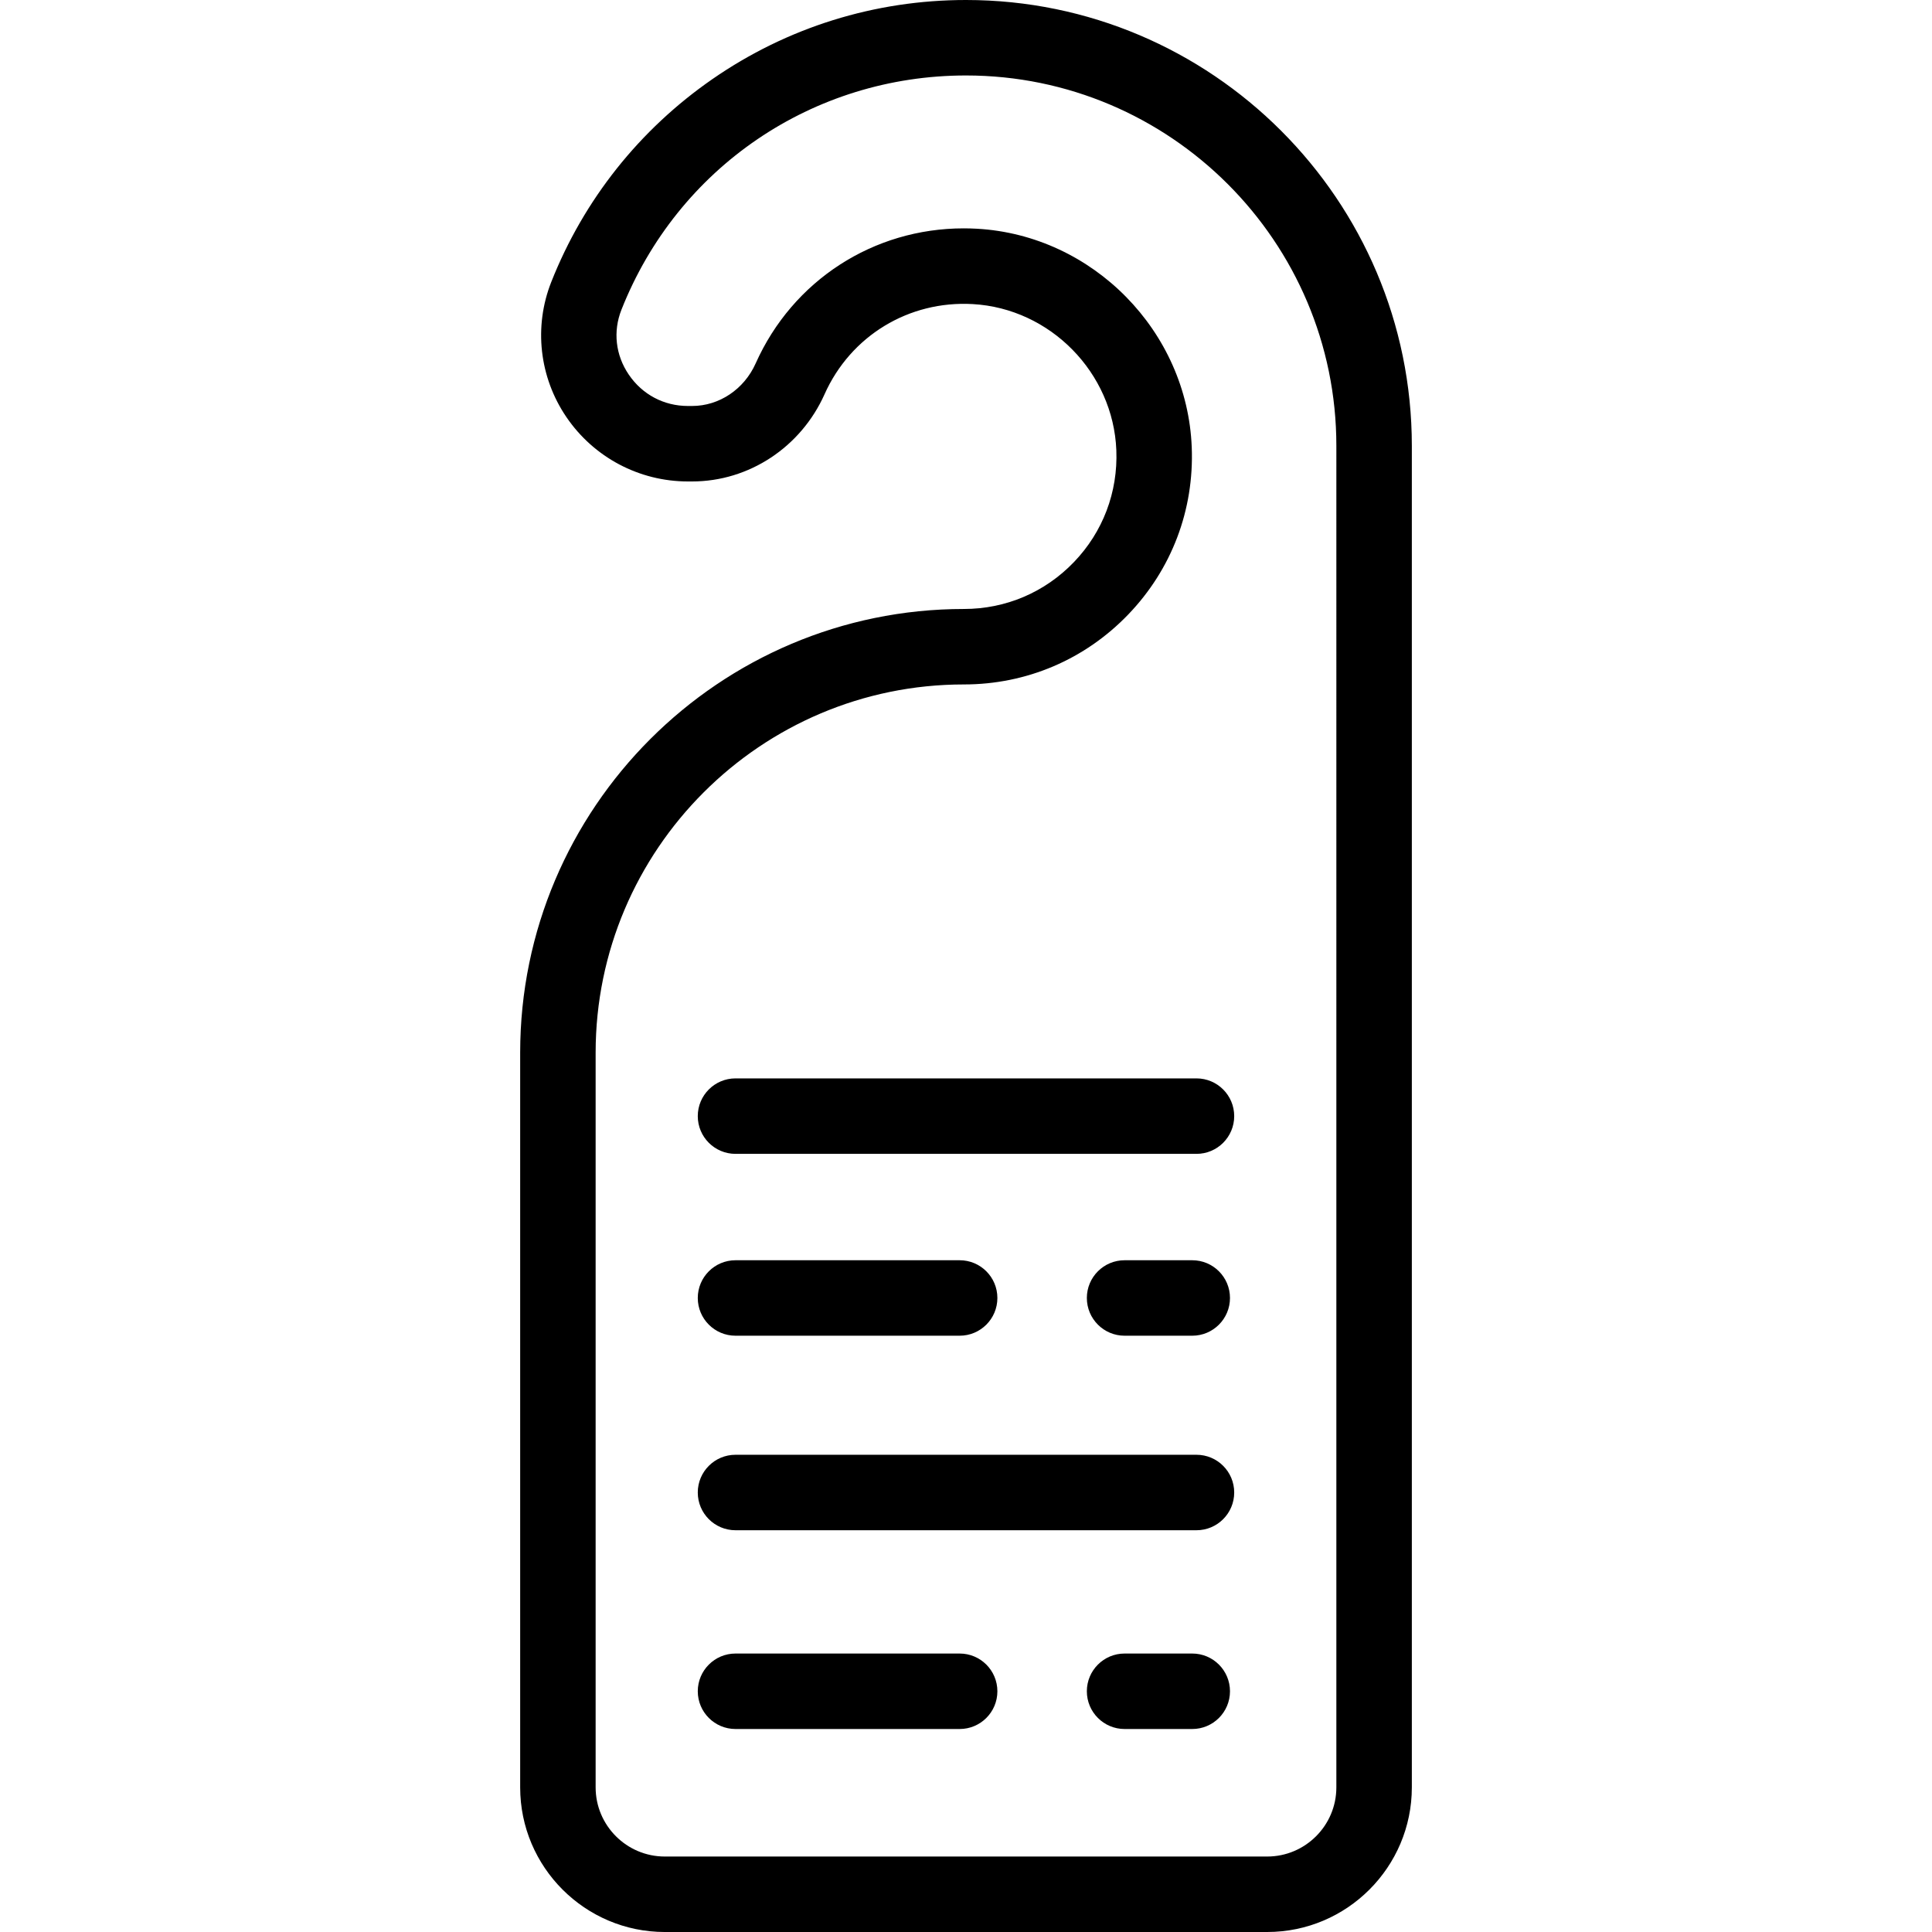 <?xml version="1.0" encoding="iso-8859-1"?>
<!-- Uploaded to: SVG Repo, www.svgrepo.com, Generator: SVG Repo Mixer Tools -->
<svg fill="#000000" height="800px" width="800px" version="1.1" id="Layer_1" xmlns="http://www.w3.org/2000/svg" xmlns:xlink="http://www.w3.org/1999/xlink" 
	 viewBox="0 0 512 512" xml:space="preserve">
<g>
	<g>
		<g>
			<path d="M255.998,0c-24.165,0-47.4,7.247-67.196,20.959c-19.33,13.389-34.1,31.983-42.713,53.773
				c-4.68,11.84-3.182,25.222,4.009,35.796c7.265,10.684,19.304,17.062,32.206,17.062h1.122c15.043,0,28.816-9.073,35.088-23.114
				c6.909-15.467,22.328-24.856,39.278-23.89c20.526,1.154,37.239,18.165,38.047,38.725c0.437,11.127-3.558,21.66-11.25,29.66
				c-7.697,8.006-18.049,12.414-29.15,12.414c-64.839,0-117.59,52.751-117.59,117.59v194.694c0,21.136,17.195,38.331,38.331,38.331
				H335.82c21.136,0,38.331-17.195,38.331-38.331V118.15C374.148,53.002,321.146,0,255.998,0z M354.148,473.669
				c0,10.107-8.223,18.331-18.331,18.331H176.18c-10.108,0-18.331-8.224-18.331-18.331V278.975c0-53.812,43.779-97.59,97.59-97.59
				c16.592,0,32.065-6.589,43.567-18.552c11.498-11.959,17.471-27.694,16.818-44.308c-1.208-30.744-26.206-56.181-56.908-57.908
				c-1.181-0.066-2.352-0.099-3.521-0.099c-23.906,0-45.298,13.766-55.142,35.799c-3.059,6.848-9.664,11.272-16.828,11.272h-1.122
				c-6.367,0-12.077-3.028-15.667-8.308c-3.515-5.169-4.225-11.438-1.947-17.198C179.597,44.369,215.438,20,255.998,20
				c54.12,0,98.15,44.03,98.15,98.15V473.669z"/>
			<path d="M315.958,438.205h-17.932c-5.523,0-10,4.478-10,10c0,5.522,4.477,10,10,10h17.932c5.523,0,10-4.478,10-10
				C325.958,442.683,321.48,438.205,315.958,438.205z"/>
			<path d="M254.318,438.205h-59.399c-5.523,0-10,4.478-10,10c0,5.522,4.477,10,10,10h59.398c5.523,0,10-4.478,10-10
				C264.316,442.683,259.841,438.205,254.318,438.205z"/>
			<path d="M315.958,353.978c5.523,0,10-4.478,10-10c0-5.522-4.477-10-10-10h-17.932c-5.523,0-10,4.478-10,10
				c0,5.522,4.477,10,10,10H315.958z"/>
			<path d="M194.918,353.978h59.398c5.523,0,10-4.478,10-10c0-5.522-4.477-10-10-10h-59.398c-5.523,0-10,4.478-10,10
				C184.918,349.5,189.396,353.978,194.918,353.978z"/>
			<path d="M317.078,285.786h-122.16c-5.523,0-10,4.478-10,10c0,5.522,4.477,10,10,10h122.16c5.523,0,10-4.478,10-10
				C327.078,290.264,322.602,285.786,317.078,285.786z"/>
			<path d="M317.078,385.53h-122.16c-5.523,0-10,4.478-10,10c0,5.522,4.477,10,10,10h122.16c5.523,0,10-4.478,10-10
				C327.078,390.008,322.602,385.53,317.078,385.53z"/>
		</g>
	</g>
</g>
</svg>